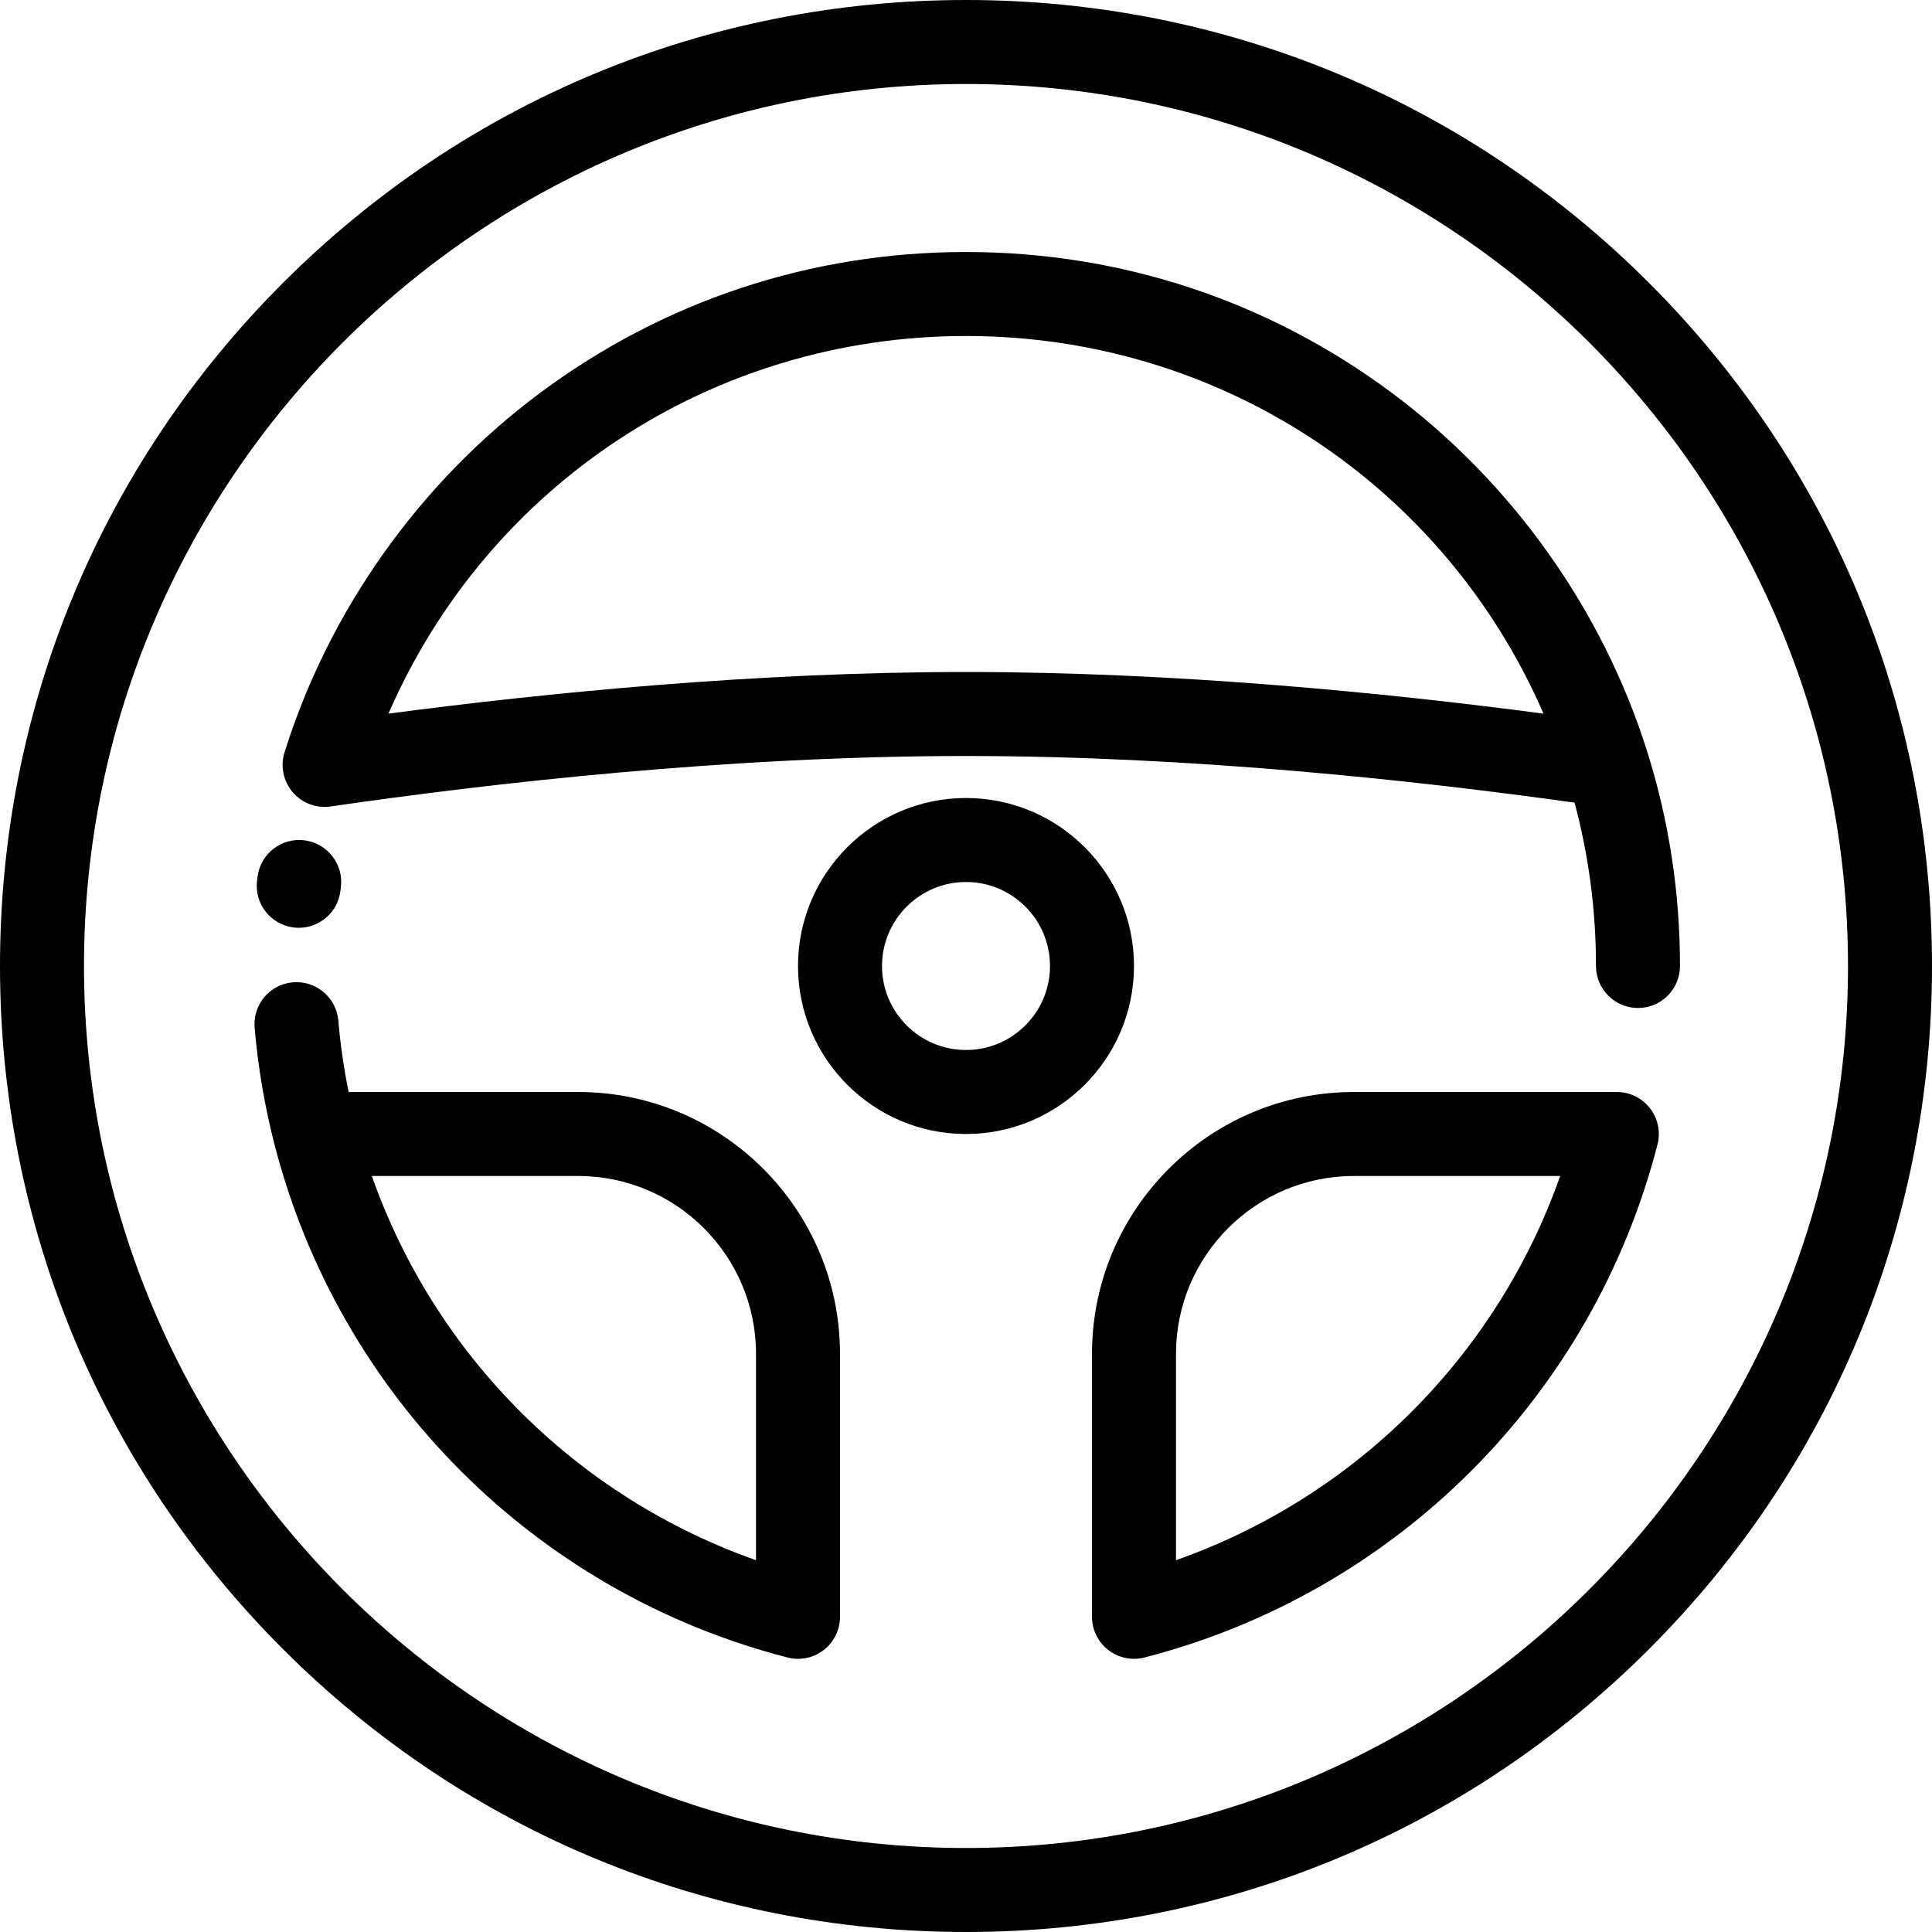 <?xml version="1.0" encoding="iso-8859-1"?>
<!-- Generator: Adobe Illustrator 19.0.0, SVG Export Plug-In . SVG Version: 6.00 Build 0)  -->
<svg version="1.1" id="Layer_1" xmlns="http://www.w3.org/2000/svg" xmlns:xlink="http://www.w3.org/1999/xlink" x="0px" y="0px"
	 viewBox="0 0 512 512" style="enable-background:new 0 0 512 512;" xml:space="preserve">
<g>
	<g>
		<path d="M153.229,289.391H92.392c-1.266-6.245-2.187-12.582-2.731-18.93c-0.524-6.123-5.906-10.65-12.04-10.139
			c-6.125,0.525-10.664,5.916-10.139,12.041c0.894,10.427,2.665,20.835,5.264,30.934c0.002,0.008,0.004,0.014,0.007,0.022
			c17.173,66.686,69.265,118.772,135.953,135.936c0.916,0.236,1.848,0.351,2.774,0.351c2.443,0,4.847-0.806,6.82-2.334
			c2.719-2.109,4.311-5.356,4.311-8.796v-69.704C222.609,320.515,191.486,289.391,153.229,289.391z M200.348,413.467
			c-47.573-16.769-85.044-54.241-101.813-101.815h54.695c25.981,0,47.118,21.138,47.118,47.12V413.467z"/>
	</g>
</g>
<g>
	<g>
		<path d="M437.02,74.98C388.667,26.628,324.381,0,256,0C187.62,0,123.333,26.628,74.981,74.98C26.628,123.333,0,187.619,0,256
			c0,68.38,26.628,132.667,74.981,181.02C123.334,485.373,187.62,512,256,512c68.381,0,132.667-26.628,181.02-74.981
			C485.372,388.667,512,324.38,512,256C512,187.619,485.372,123.333,437.02,74.98z M256,489.739
			C127.116,489.739,22.261,384.884,22.261,256S127.116,22.261,256,22.261S489.739,127.116,489.739,256S384.884,489.739,256,489.739z
			"/>
	</g>
</g>
<g>
	<g>
		<path d="M437.272,293.703c-2.108-2.719-5.355-4.312-8.796-4.312h-69.706c-38.255,0-69.379,31.124-69.379,69.38v69.704
			c0,3.442,1.592,6.688,4.311,8.796c1.971,1.529,4.378,2.334,6.821,2.334c0.926,0,1.858-0.116,2.773-0.351
			c66.697-17.167,118.794-69.264,135.959-135.959C440.113,299.965,439.381,296.422,437.272,293.703z M311.652,413.467v-54.695
			c0-25.982,21.137-47.12,47.118-47.12h54.696C396.696,359.225,359.225,396.696,311.652,413.467z"/>
	</g>
</g>
<g>
	<g>
		<path d="M256,211.478c-24.549,0-44.522,19.972-44.522,44.522c0,24.549,19.972,44.522,44.522,44.522
			c24.549,0,44.522-19.972,44.522-44.522C300.522,231.451,280.549,211.478,256,211.478z M256,278.261
			c-12.275,0-22.261-9.986-22.261-22.261c0-12.275,9.986-22.261,22.261-22.261c12.275,0,22.261,9.986,22.261,22.261
			C278.261,268.275,268.275,278.261,256,278.261z"/>
	</g>
</g>
<g>
	<g>
		<path d="M80.67,222.694c-6.103-0.766-11.662,3.564-12.425,9.665l-0.131,1.075c-0.722,6.104,3.641,11.639,9.745,12.363
			c0.444,0.052,0.886,0.078,1.323,0.078c5.562,0,10.368-4.162,11.039-9.821l0.114-0.934C91.097,229.02,86.771,223.457,80.67,222.694
			z"/>
	</g>
</g>
<g>
	<g>
		<path d="M436.6,199.391c-0.009-0.028-0.021-0.055-0.03-0.082c-11.795-37.601-35.764-71.349-67.5-95.037
			C336.211,79.745,297.114,66.783,256,66.783s-80.213,12.963-113.07,37.488c-31.756,23.703-55.737,57.481-67.524,95.111
			c-1.143,3.652-0.332,7.634,2.15,10.547c2.482,2.913,6.288,4.35,10.073,3.794c41.957-6.102,105.226-13.375,168.37-13.375
			c59.688,0,119.476,6.499,161.281,12.364c3.762,14.053,5.675,28.582,5.675,43.288c0,6.146,4.984,11.13,11.13,11.13
			c6.146,0,11.13-4.984,11.13-11.13C445.217,236.695,442.319,217.65,436.6,199.391z M256,178.087
			c-55.727,0-111.407,5.527-153.051,11.036C129.248,128.588,188.689,89.044,256,89.044c67.311,0,126.752,39.544,153.051,100.079
			C367.407,183.614,311.727,178.087,256,178.087z"/>
	</g>
</g>
<g>
</g>
<g>
</g>
<g>
</g>
<g>
</g>
<g>
</g>
<g>
</g>
<g>
</g>
<g>
</g>
<g>
</g>
<g>
</g>
<g>
</g>
<g>
</g>
<g>
</g>
<g>
</g>
<g>
</g>
</svg>
